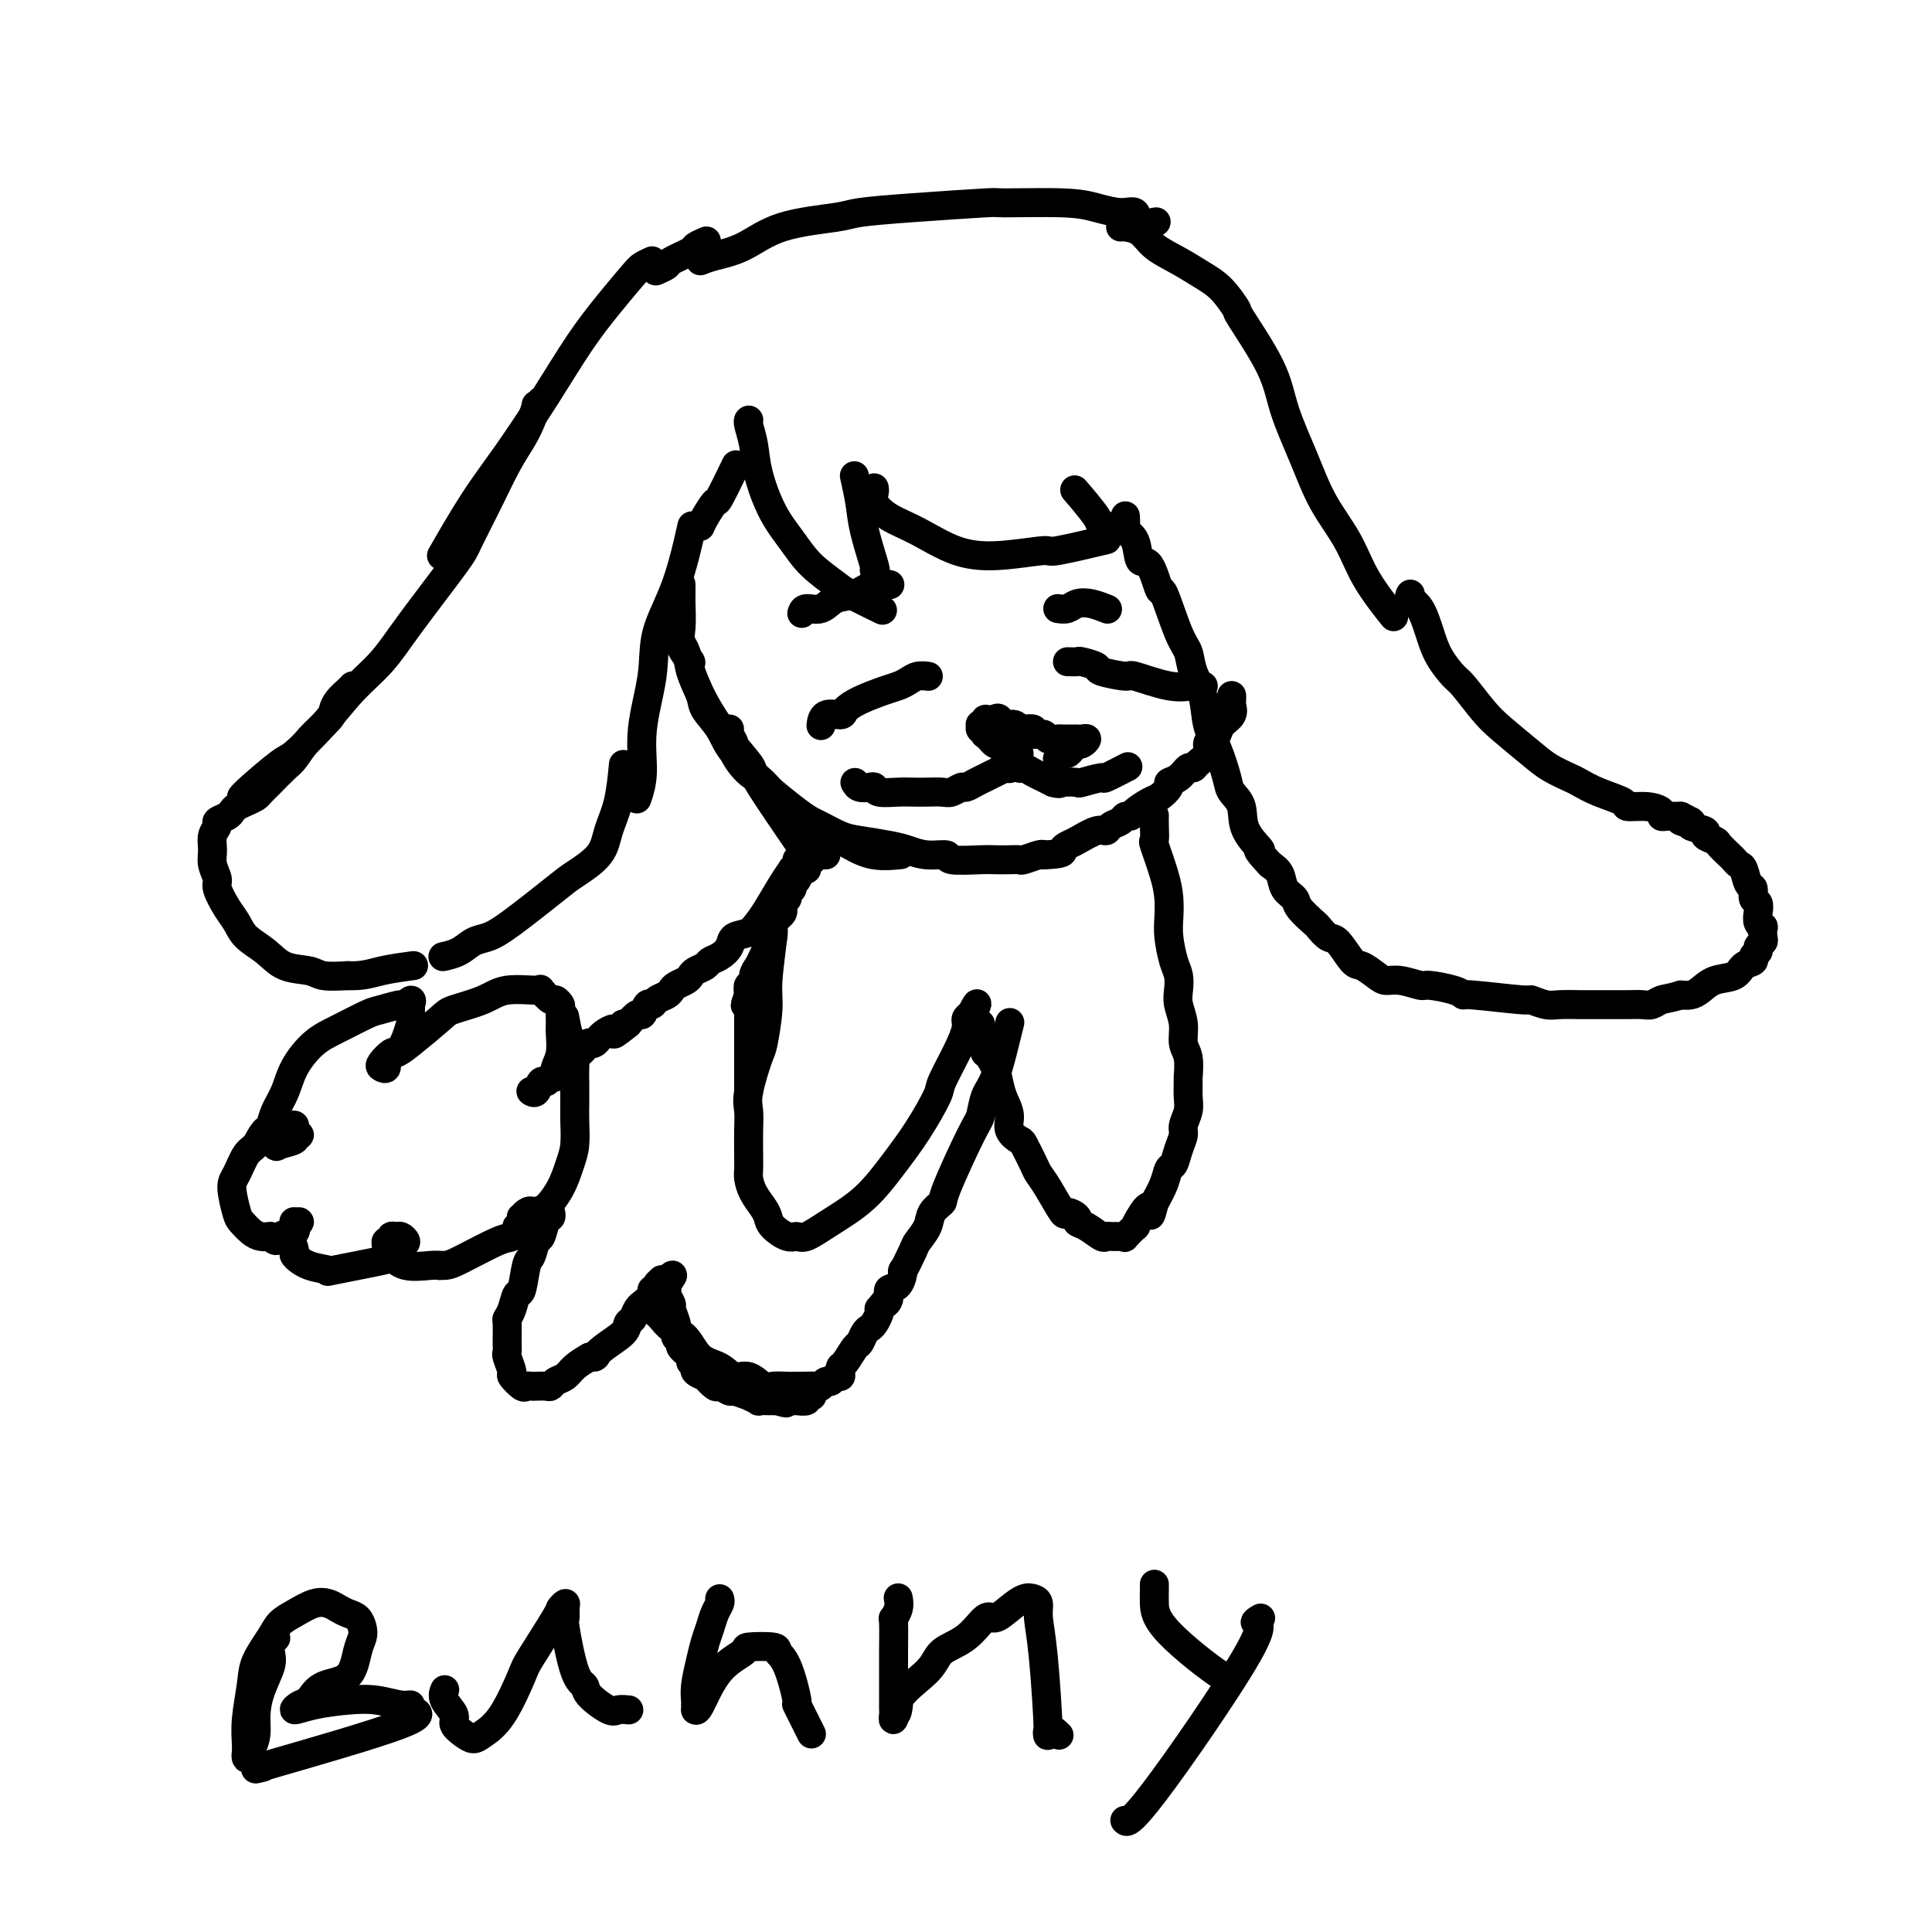 <svg viewBox='0 0 400 400' version='1.1' xmlns='http://www.w3.org/2000/svg' xmlns:xlink='http://www.w3.org/1999/xlink'><g fill='none' stroke='#000000' stroke-width='6' stroke-linecap='round' stroke-linejoin='round'><path d='M155,87c0.027,-0.026 0.054,-0.052 0,0c-0.054,0.052 -0.188,0.183 0,1c0.188,0.817 0.698,2.321 1,4c0.302,1.679 0.396,3.532 1,6c0.604,2.468 1.719,5.552 3,8c1.281,2.448 2.730,4.261 4,6c1.270,1.739 2.362,3.405 4,5c1.638,1.595 3.820,3.118 5,4c1.180,0.882 1.356,1.122 3,2c1.644,0.878 4.755,2.394 6,3c1.245,0.606 0.622,0.303 0,0'/><path d='M181,118c0.204,0.228 0.408,0.456 0,-1c-0.408,-1.456 -1.429,-4.596 -2,-7c-0.571,-2.404 -0.692,-4.070 -1,-6c-0.308,-1.930 -0.802,-4.123 -1,-5c-0.198,-0.877 -0.099,-0.439 0,0'/><path d='M181,101c0.056,0.271 0.112,0.541 0,1c-0.112,0.459 -0.391,1.105 0,2c0.391,0.895 1.451,2.039 3,3c1.549,0.961 3.587,1.738 6,3c2.413,1.262 5.202,3.010 8,4c2.798,0.990 5.606,1.221 9,1c3.394,-0.221 7.374,-0.894 9,-1c1.626,-0.106 0.899,0.356 3,0c2.101,-0.356 7.029,-1.530 9,-2c1.971,-0.470 0.986,-0.235 0,0'/><path d='M230,109c-0.851,0.077 -1.702,0.155 -2,0c-0.298,-0.155 -0.042,-0.542 -1,-2c-0.958,-1.458 -3.131,-3.988 -4,-5c-0.869,-1.012 -0.435,-0.506 0,0'/><path d='M146,50c0.228,-0.098 0.455,-0.195 0,0c-0.455,0.195 -1.593,0.683 -2,1c-0.407,0.317 -0.081,0.463 -1,1c-0.919,0.537 -3.081,1.463 -4,2c-0.919,0.537 -0.593,0.683 -1,1c-0.407,0.317 -1.545,0.805 -2,1c-0.455,0.195 -0.228,0.098 0,0'/><path d='M135,54c-0.733,0.331 -1.466,0.663 -2,1c-0.534,0.337 -0.868,0.681 -2,2c-1.132,1.319 -3.062,3.613 -5,6c-1.938,2.387 -3.883,4.865 -6,8c-2.117,3.135 -4.407,6.926 -7,11c-2.593,4.074 -5.489,8.432 -8,12c-2.511,3.568 -4.638,6.345 -7,10c-2.362,3.655 -4.961,8.187 -6,10c-1.039,1.813 -0.520,0.906 0,0'/><path d='M112,83c-0.442,0.489 -0.883,0.977 -1,1c-0.117,0.023 0.091,-0.420 0,0c-0.091,0.420 -0.480,1.702 -1,3c-0.520,1.298 -1.173,2.612 -2,4c-0.827,1.388 -1.830,2.852 -3,5c-1.170,2.148 -2.506,4.982 -4,8c-1.494,3.018 -3.147,6.219 -4,8c-0.853,1.781 -0.907,2.140 -3,5c-2.093,2.860 -6.224,8.220 -9,12c-2.776,3.780 -4.196,5.979 -6,8c-1.804,2.021 -3.993,3.865 -6,6c-2.007,2.135 -3.834,4.562 -6,7c-2.166,2.438 -4.672,4.888 -6,6c-1.328,1.112 -1.480,0.886 -3,2c-1.520,1.114 -4.409,3.569 -6,5c-1.591,1.431 -1.883,1.837 -2,2c-0.117,0.163 -0.058,0.081 0,0'/><path d='M73,142c-0.226,0.247 -0.451,0.494 -1,1c-0.549,0.506 -1.421,1.270 -2,2c-0.579,0.730 -0.864,1.426 -1,2c-0.136,0.574 -0.123,1.025 -1,2c-0.877,0.975 -2.645,2.475 -4,4c-1.355,1.525 -2.299,3.077 -3,4c-0.701,0.923 -1.160,1.217 -2,2c-0.840,0.783 -2.060,2.055 -3,3c-0.940,0.945 -1.600,1.563 -2,2c-0.400,0.437 -0.540,0.695 -1,1c-0.460,0.305 -1.241,0.659 -2,1c-0.759,0.341 -1.495,0.668 -2,1c-0.505,0.332 -0.780,0.668 -1,1c-0.220,0.332 -0.384,0.658 -1,1c-0.616,0.342 -1.683,0.699 -2,1c-0.317,0.301 0.115,0.546 0,1c-0.115,0.454 -0.779,1.117 -1,2c-0.221,0.883 -0.001,1.987 0,3c0.001,1.013 -0.218,1.937 0,3c0.218,1.063 0.872,2.266 1,3c0.128,0.734 -0.269,1.000 0,2c0.269,1.000 1.203,2.734 2,4c0.797,1.266 1.456,2.065 2,3c0.544,0.935 0.973,2.005 2,3c1.027,0.995 2.654,1.913 4,3c1.346,1.087 2.412,2.343 4,3c1.588,0.657 3.697,0.715 5,1c1.303,0.285 1.801,0.796 3,1c1.199,0.204 3.100,0.102 5,0'/><path d='M72,202c3.238,0.143 4.833,-0.500 7,-1c2.167,-0.500 4.905,-0.857 6,-1c1.095,-0.143 0.548,-0.071 0,0'/><path d='M92,198c-0.267,0.058 -0.534,0.116 0,0c0.534,-0.116 1.869,-0.405 3,-1c1.131,-0.595 2.057,-1.495 3,-2c0.943,-0.505 1.902,-0.616 3,-1c1.098,-0.384 2.335,-1.042 5,-3c2.665,-1.958 6.759,-5.216 9,-7c2.241,-1.784 2.629,-2.094 4,-3c1.371,-0.906 3.727,-2.409 5,-4c1.273,-1.591 1.465,-3.272 2,-5c0.535,-1.728 1.413,-3.504 2,-6c0.587,-2.496 0.882,-5.713 1,-7c0.118,-1.287 0.059,-0.643 0,0'/><path d='M132,165c-0.129,0.367 -0.258,0.734 0,0c0.258,-0.734 0.904,-2.570 1,-5c0.096,-2.430 -0.359,-5.455 0,-9c0.359,-3.545 1.533,-7.610 2,-11c0.467,-3.390 0.228,-6.105 1,-9c0.772,-2.895 2.554,-5.972 4,-10c1.446,-4.028 2.556,-9.008 3,-11c0.444,-1.992 0.222,-0.996 0,0'/><path d='M145,109c0.203,-0.488 0.405,-0.976 1,-2c0.595,-1.024 1.582,-2.584 2,-3c0.418,-0.416 0.266,0.311 1,-1c0.734,-1.311 2.352,-4.660 3,-6c0.648,-1.340 0.324,-0.670 0,0'/><path d='M145,54c0.749,-0.303 1.497,-0.606 3,-1c1.503,-0.394 3.760,-0.879 6,-2c2.240,-1.121 4.462,-2.879 8,-4c3.538,-1.121 8.391,-1.607 11,-2c2.609,-0.393 2.973,-0.695 5,-1c2.027,-0.305 5.717,-0.615 11,-1c5.283,-0.385 12.160,-0.845 15,-1c2.840,-0.155 1.644,-0.005 4,0c2.356,0.005 8.264,-0.135 12,0c3.736,0.135 5.299,0.544 7,1c1.701,0.456 3.539,0.959 5,1c1.461,0.041 2.546,-0.381 3,0c0.454,0.381 0.276,1.564 1,2c0.724,0.436 2.350,0.125 3,0c0.650,-0.125 0.325,-0.062 0,0'/><path d='M232,47c0.142,-0.041 0.285,-0.082 1,0c0.715,0.082 2.004,0.288 3,1c0.996,0.712 1.701,1.929 3,3c1.299,1.071 3.194,1.995 5,3c1.806,1.005 3.524,2.090 5,3c1.476,0.910 2.711,1.646 4,3c1.289,1.354 2.631,3.328 3,4c0.369,0.672 -0.234,0.042 1,2c1.234,1.958 4.304,6.502 6,10c1.696,3.498 2.016,5.948 3,9c0.984,3.052 2.632,6.707 4,10c1.368,3.293 2.455,6.225 4,9c1.545,2.775 3.548,5.393 5,8c1.452,2.607 2.352,5.202 4,8c1.648,2.798 4.042,5.799 5,7c0.958,1.201 0.479,0.600 0,0'/><path d='M292,123c-0.176,0.315 -0.352,0.631 0,1c0.352,0.369 1.233,0.792 2,2c0.767,1.208 1.419,3.201 2,5c0.581,1.799 1.090,3.403 2,5c0.910,1.597 2.221,3.187 3,4c0.779,0.813 1.025,0.851 2,2c0.975,1.149 2.678,3.411 4,5c1.322,1.589 2.264,2.505 4,4c1.736,1.495 4.265,3.569 6,5c1.735,1.431 2.676,2.218 4,3c1.324,0.782 3.031,1.558 4,2c0.969,0.442 1.200,0.548 2,1c0.800,0.452 2.170,1.248 4,2c1.830,0.752 4.122,1.459 5,2c0.878,0.541 0.343,0.915 1,1c0.657,0.085 2.506,-0.121 4,0c1.494,0.121 2.634,0.568 3,1c0.366,0.432 -0.043,0.848 0,1c0.043,0.152 0.536,0.041 1,0c0.464,-0.041 0.897,-0.011 1,0c0.103,0.011 -0.126,0.003 0,0c0.126,-0.003 0.607,-0.001 1,0c0.393,0.001 0.696,0.000 1,0'/><path d='M348,169c4.661,2.250 0.812,1.376 0,1c-0.812,-0.376 1.411,-0.255 2,0c0.589,0.255 -0.457,0.645 0,1c0.457,0.355 2.416,0.676 3,1c0.584,0.324 -0.209,0.650 0,1c0.209,0.350 1.418,0.724 2,1c0.582,0.276 0.537,0.453 1,1c0.463,0.547 1.433,1.464 2,2c0.567,0.536 0.730,0.692 1,1c0.270,0.308 0.646,0.769 1,1c0.354,0.231 0.687,0.232 1,1c0.313,0.768 0.606,2.303 1,3c0.394,0.697 0.889,0.557 1,1c0.111,0.443 -0.163,1.468 0,2c0.163,0.532 0.762,0.572 1,1c0.238,0.428 0.116,1.246 0,2c-0.116,0.754 -0.226,1.445 0,2c0.226,0.555 0.789,0.975 1,1c0.211,0.025 0.072,-0.344 0,0c-0.072,0.344 -0.076,1.402 0,2c0.076,0.598 0.232,0.738 0,1c-0.232,0.262 -0.853,0.646 -1,1c-0.147,0.354 0.181,0.676 0,1c-0.181,0.324 -0.870,0.649 -1,1c-0.130,0.351 0.299,0.728 0,1c-0.299,0.272 -1.326,0.441 -2,1c-0.674,0.559 -0.996,1.509 -2,2c-1.004,0.491 -2.692,0.523 -4,1c-1.308,0.477 -2.237,1.398 -3,2c-0.763,0.602 -1.361,0.886 -2,1c-0.639,0.114 -1.320,0.057 -2,0'/><path d='M348,206c-2.509,0.785 -3.283,0.746 -4,1c-0.717,0.254 -1.378,0.800 -2,1c-0.622,0.200 -1.205,0.054 -2,0c-0.795,-0.054 -1.803,-0.014 -3,0c-1.197,0.014 -2.582,0.004 -3,0c-0.418,-0.004 0.132,0.000 -1,0c-1.132,-0.000 -3.947,-0.004 -5,0c-1.053,0.004 -0.343,0.016 -1,0c-0.657,-0.016 -2.681,-0.061 -4,0c-1.319,0.061 -1.932,0.227 -3,0c-1.068,-0.227 -2.590,-0.848 -3,-1c-0.410,-0.152 0.293,0.166 -2,0c-2.293,-0.166 -7.582,-0.814 -10,-1c-2.418,-0.186 -1.967,0.090 -2,0c-0.033,-0.090 -0.551,-0.545 -2,-1c-1.449,-0.455 -3.829,-0.908 -5,-1c-1.171,-0.092 -1.133,0.178 -2,0c-0.867,-0.178 -2.640,-0.804 -4,-1c-1.360,-0.196 -2.308,0.038 -3,0c-0.692,-0.038 -1.130,-0.348 -2,-1c-0.870,-0.652 -2.174,-1.646 -3,-2c-0.826,-0.354 -1.175,-0.068 -2,-1c-0.825,-0.932 -2.127,-3.083 -3,-4c-0.873,-0.917 -1.318,-0.602 -2,-1c-0.682,-0.398 -1.601,-1.509 -2,-2c-0.399,-0.491 -0.277,-0.362 -1,-1c-0.723,-0.638 -2.290,-2.044 -3,-3c-0.710,-0.956 -0.561,-1.462 -1,-2c-0.439,-0.538 -1.464,-1.106 -2,-2c-0.536,-0.894 -0.582,-2.112 -1,-3c-0.418,-0.888 -1.209,-1.444 -2,-2'/><path d='M263,179c-3.992,-4.220 -1.972,-2.769 -2,-3c-0.028,-0.231 -2.104,-2.144 -3,-4c-0.896,-1.856 -0.611,-3.656 -1,-5c-0.389,-1.344 -1.451,-2.231 -2,-3c-0.549,-0.769 -0.585,-1.419 -1,-3c-0.415,-1.581 -1.210,-4.093 -2,-6c-0.790,-1.907 -1.575,-3.208 -2,-5c-0.425,-1.792 -0.489,-4.076 -1,-6c-0.511,-1.924 -1.470,-3.487 -2,-5c-0.530,-1.513 -0.631,-2.974 -1,-4c-0.369,-1.026 -1.006,-1.616 -2,-4c-0.994,-2.384 -2.345,-6.561 -3,-8c-0.655,-1.439 -0.614,-0.140 -1,-1c-0.386,-0.860 -1.200,-3.878 -2,-5c-0.800,-1.122 -1.588,-0.346 -2,-1c-0.412,-0.654 -0.450,-2.736 -1,-4c-0.550,-1.264 -1.611,-1.710 -2,-2c-0.389,-0.290 -0.105,-0.424 0,-1c0.105,-0.576 0.030,-1.593 0,-2c-0.030,-0.407 -0.015,-0.203 0,0'/><path d='M141,121c-0.001,0.336 -0.003,0.673 0,1c0.003,0.327 0.009,0.645 0,1c-0.009,0.355 -0.034,0.746 0,2c0.034,1.254 0.126,3.370 0,5c-0.126,1.630 -0.470,2.774 0,4c0.470,1.226 1.754,2.535 2,3c0.246,0.465 -0.547,0.086 0,2c0.547,1.914 2.433,6.119 5,10c2.567,3.881 5.816,7.436 7,9c1.184,1.564 0.303,1.137 2,4c1.697,2.863 5.970,9.015 8,12c2.030,2.985 1.816,2.804 2,3c0.184,0.196 0.767,0.770 1,1c0.233,0.230 0.117,0.115 0,0'/><path d='M151,151c0.035,-0.061 0.071,-0.122 0,0c-0.071,0.122 -0.248,0.426 0,1c0.248,0.574 0.919,1.417 1,2c0.081,0.583 -0.430,0.905 0,2c0.430,1.095 1.799,2.964 3,4c1.201,1.036 2.232,1.241 3,2c0.768,0.759 1.272,2.072 2,3c0.728,0.928 1.681,1.469 2,2c0.319,0.531 0.005,1.050 1,2c0.995,0.950 3.301,2.332 5,3c1.699,0.668 2.792,0.624 4,1c1.208,0.376 2.530,1.173 4,2c1.470,0.827 3.088,1.684 5,2c1.912,0.316 4.118,0.090 5,0c0.882,-0.090 0.441,-0.045 0,0'/><path d='M140,128c-0.015,-0.079 -0.030,-0.158 0,0c0.030,0.158 0.106,0.553 0,1c-0.106,0.447 -0.395,0.947 0,2c0.395,1.053 1.475,2.658 2,4c0.525,1.342 0.496,2.422 1,4c0.504,1.578 1.540,3.656 2,5c0.460,1.344 0.343,1.954 1,3c0.657,1.046 2.087,2.528 3,4c0.913,1.472 1.309,2.934 3,5c1.691,2.066 4.678,4.738 6,6c1.322,1.262 0.980,1.116 2,2c1.020,0.884 3.404,2.800 5,4c1.596,1.200 2.405,1.684 3,2c0.595,0.316 0.977,0.466 2,1c1.023,0.534 2.688,1.454 4,2c1.312,0.546 2.272,0.720 4,1c1.728,0.280 4.223,0.667 6,1c1.777,0.333 2.836,0.611 4,1c1.164,0.389 2.432,0.889 4,1c1.568,0.111 3.435,-0.166 4,0c0.565,0.166 -0.171,0.776 1,1c1.171,0.224 4.248,0.061 6,0c1.752,-0.061 2.179,-0.020 3,0c0.821,0.020 2.038,0.019 3,0c0.962,-0.019 1.670,-0.057 2,0c0.330,0.057 0.281,0.208 1,0c0.719,-0.208 2.205,-0.774 3,-1c0.795,-0.226 0.897,-0.113 1,0'/><path d='M216,177c4.575,-0.173 4.014,-0.606 4,-1c-0.014,-0.394 0.520,-0.750 1,-1c0.480,-0.250 0.906,-0.395 2,-1c1.094,-0.605 2.856,-1.668 4,-2c1.144,-0.332 1.669,0.069 2,0c0.331,-0.069 0.468,-0.609 1,-1c0.532,-0.391 1.459,-0.634 2,-1c0.541,-0.366 0.697,-0.857 1,-1c0.303,-0.143 0.755,0.060 1,0c0.245,-0.060 0.285,-0.384 1,-1c0.715,-0.616 2.106,-1.526 3,-2c0.894,-0.474 1.290,-0.513 2,-1c0.710,-0.487 1.735,-1.422 2,-2c0.265,-0.578 -0.228,-0.798 0,-1c0.228,-0.202 1.179,-0.386 2,-1c0.821,-0.614 1.511,-1.660 2,-2c0.489,-0.340 0.775,0.025 1,0c0.225,-0.025 0.389,-0.440 1,-1c0.611,-0.560 1.668,-1.266 2,-2c0.332,-0.734 -0.061,-1.495 0,-2c0.061,-0.505 0.577,-0.755 1,-1c0.423,-0.245 0.754,-0.485 1,-1c0.246,-0.515 0.406,-1.305 1,-2c0.594,-0.695 1.623,-1.297 2,-2c0.377,-0.703 0.101,-1.508 0,-2c-0.101,-0.492 -0.027,-0.671 0,-1c0.027,-0.329 0.008,-0.808 0,-1c-0.008,-0.192 -0.004,-0.096 0,0'/><path d='M192,140c0.178,0.023 0.356,0.047 0,0c-0.356,-0.047 -1.246,-0.164 -2,0c-0.754,0.164 -1.372,0.611 -2,1c-0.628,0.389 -1.265,0.721 -2,1c-0.735,0.279 -1.566,0.503 -3,1c-1.434,0.497 -3.470,1.265 -5,2c-1.530,0.735 -2.554,1.437 -3,2c-0.446,0.563 -0.316,0.986 -1,1c-0.684,0.014 -2.184,-0.381 -3,0c-0.816,0.381 -0.947,1.537 -1,2c-0.053,0.463 -0.026,0.231 0,0'/><path d='M221,137c0.826,0.025 1.651,0.049 2,0c0.349,-0.049 0.221,-0.173 1,0c0.779,0.173 2.465,0.642 3,1c0.535,0.358 -0.082,0.604 1,1c1.082,0.396 3.863,0.943 5,1c1.137,0.057 0.631,-0.377 2,0c1.369,0.377 4.614,1.565 7,2c2.386,0.435 3.911,0.117 5,0c1.089,-0.117 1.740,-0.033 2,0c0.260,0.033 0.130,0.017 0,0'/><path d='M177,162c0.226,0.415 0.451,0.829 1,1c0.549,0.171 1.420,0.098 2,0c0.580,-0.098 0.868,-0.222 1,0c0.132,0.222 0.108,0.791 1,1c0.892,0.209 2.700,0.057 4,0c1.300,-0.057 2.093,-0.019 3,0c0.907,0.019 1.930,0.020 3,0c1.070,-0.020 2.188,-0.061 3,0c0.812,0.061 1.320,0.224 2,0c0.680,-0.224 1.533,-0.833 2,-1c0.467,-0.167 0.550,0.109 1,0c0.450,-0.109 1.268,-0.604 2,-1c0.732,-0.396 1.377,-0.695 2,-1c0.623,-0.305 1.224,-0.616 2,-1c0.776,-0.384 1.728,-0.840 2,-1c0.272,-0.160 -0.134,-0.025 0,0c0.134,0.025 0.809,-0.061 1,0c0.191,0.061 -0.100,0.268 0,0c0.100,-0.268 0.593,-1.011 1,-1c0.407,0.011 0.728,0.776 1,1c0.272,0.224 0.496,-0.095 1,0c0.504,0.095 1.290,0.602 2,1c0.710,0.398 1.346,0.685 2,1c0.654,0.315 1.327,0.657 2,1'/><path d='M218,162c1.662,0.469 1.317,0.142 2,0c0.683,-0.142 2.394,-0.098 3,0c0.606,0.098 0.107,0.250 1,0c0.893,-0.250 3.177,-0.902 4,-1c0.823,-0.098 0.183,0.358 1,0c0.817,-0.358 3.091,-1.531 4,-2c0.909,-0.469 0.455,-0.235 0,0'/><path d='M211,156c-0.301,-0.004 -0.602,-0.009 -1,0c-0.398,0.009 -0.894,0.030 -1,0c-0.106,-0.030 0.179,-0.113 0,0c-0.179,0.113 -0.821,0.420 -1,0c-0.179,-0.420 0.106,-1.567 0,-2c-0.106,-0.433 -0.603,-0.154 -1,0c-0.397,0.154 -0.694,0.181 -1,0c-0.306,-0.181 -0.622,-0.569 -1,-1c-0.378,-0.431 -0.819,-0.904 -1,-1c-0.181,-0.096 -0.102,0.186 0,0c0.102,-0.186 0.228,-0.838 0,-1c-0.228,-0.162 -0.808,0.167 -1,0c-0.192,-0.167 0.004,-0.829 0,-1c-0.004,-0.171 -0.208,0.150 0,0c0.208,-0.150 0.829,-0.772 1,-1c0.171,-0.228 -0.108,-0.061 0,0c0.108,0.061 0.602,0.018 1,0c0.398,-0.018 0.699,-0.009 1,0'/><path d='M206,149c0.504,-0.529 0.764,-0.352 1,0c0.236,0.352 0.450,0.878 1,1c0.550,0.122 1.438,-0.159 2,0c0.562,0.159 0.799,0.760 1,1c0.201,0.240 0.367,0.121 1,0c0.633,-0.121 1.732,-0.243 2,0c0.268,0.243 -0.294,0.850 0,1c0.294,0.150 1.444,-0.156 2,0c0.556,0.156 0.517,0.774 1,1c0.483,0.226 1.488,0.061 2,0c0.512,-0.061 0.532,-0.016 1,0c0.468,0.016 1.384,0.003 2,0c0.616,-0.003 0.933,0.003 1,0c0.067,-0.003 -0.116,-0.015 0,0c0.116,0.015 0.529,0.056 1,0c0.471,-0.056 0.999,-0.208 1,0c0.001,0.208 -0.525,0.778 -1,1c-0.475,0.222 -0.901,0.097 -1,0c-0.099,-0.097 0.127,-0.166 0,0c-0.127,0.166 -0.608,0.566 -1,1c-0.392,0.434 -0.693,0.901 -1,1c-0.307,0.099 -0.618,-0.169 -1,0c-0.382,0.169 -0.834,0.776 -1,1c-0.166,0.224 -0.048,0.064 0,0c0.048,-0.064 0.024,-0.032 0,0'/><path d='M166,127c0.148,-0.480 0.297,-0.959 1,-1c0.703,-0.041 1.961,0.357 3,0c1.039,-0.357 1.858,-1.469 3,-2c1.142,-0.531 2.605,-0.483 4,-1c1.395,-0.517 2.722,-1.601 4,-2c1.278,-0.399 2.508,-0.114 3,0c0.492,0.114 0.246,0.057 0,0'/><path d='M219,126c0.686,0.105 1.372,0.211 2,0c0.628,-0.211 1.199,-0.737 2,-1c0.801,-0.263 1.831,-0.263 3,0c1.169,0.263 2.477,0.789 3,1c0.523,0.211 0.262,0.105 0,0'/><path d='M165,178c0.124,0.294 0.248,0.588 0,1c-0.248,0.412 -0.869,0.941 -1,1c-0.131,0.059 0.227,-0.352 0,0c-0.227,0.352 -1.040,1.465 -2,3c-0.960,1.535 -2.066,3.490 -3,5c-0.934,1.510 -1.695,2.574 -2,3c-0.305,0.426 -0.152,0.213 0,0'/><path d='M171,177c-0.447,-0.007 -0.894,-0.013 -1,0c-0.106,0.013 0.130,0.046 0,0c-0.130,-0.046 -0.626,-0.172 -1,0c-0.374,0.172 -0.626,0.642 -1,1c-0.374,0.358 -0.871,0.604 -1,1c-0.129,0.396 0.110,0.943 0,1c-0.110,0.057 -0.569,-0.374 -1,0c-0.431,0.374 -0.832,1.553 -1,2c-0.168,0.447 -0.102,0.161 0,0c0.102,-0.161 0.238,-0.198 0,0c-0.238,0.198 -0.852,0.630 -1,1c-0.148,0.370 0.170,0.676 0,1c-0.170,0.324 -0.830,0.664 -1,1c-0.170,0.336 0.148,0.667 0,1c-0.148,0.333 -0.761,0.668 -1,1c-0.239,0.332 -0.102,0.663 0,1c0.102,0.337 0.171,0.681 0,1c-0.171,0.319 -0.581,0.613 -1,1c-0.419,0.387 -0.847,0.866 -1,1c-0.153,0.134 -0.030,-0.077 0,0c0.030,0.077 -0.033,0.444 0,1c0.033,0.556 0.163,1.303 0,2c-0.163,0.697 -0.617,1.343 -1,2c-0.383,0.657 -0.695,1.323 -1,2c-0.305,0.677 -0.604,1.364 -1,2c-0.396,0.636 -0.890,1.222 -1,2c-0.110,0.778 0.163,1.748 0,2c-0.163,0.252 -0.761,-0.214 -1,0c-0.239,0.214 -0.120,1.107 0,2'/><path d='M155,206c-1.392,3.737 -0.373,1.578 0,1c0.373,-0.578 0.100,0.423 0,1c-0.100,0.577 -0.027,0.728 0,1c0.027,0.272 0.007,0.665 0,1c-0.007,0.335 -0.002,0.611 0,1c0.002,0.389 0.001,0.892 0,1c-0.001,0.108 -0.000,-0.178 0,0c0.000,0.178 0.000,0.821 0,1c-0.000,0.179 -0.000,-0.107 0,0c0.000,0.107 0.000,0.606 0,1c-0.000,0.394 -0.000,0.683 0,1c0.000,0.317 0.000,0.662 0,1c-0.000,0.338 -0.000,0.669 0,1c0.000,0.331 0.000,0.662 0,1c-0.000,0.338 -0.000,0.682 0,1c0.000,0.318 0.000,0.610 0,1c-0.000,0.390 -0.000,0.879 0,1c0.000,0.121 0.000,-0.126 0,0c-0.000,0.126 -0.000,0.625 0,1c0.000,0.375 0.000,0.627 0,1c-0.000,0.373 -0.000,0.867 0,1c0.000,0.133 0.000,-0.094 0,0c-0.000,0.094 -0.000,0.510 0,1c0.000,0.490 0.000,1.055 0,1c0.000,-0.055 -0.000,-0.730 0,-1c0.000,-0.270 0.000,-0.135 0,0'/><path d='M161,189c-0.425,0.341 -0.850,0.681 -1,1c-0.150,0.319 -0.025,0.616 0,1c0.025,0.384 -0.049,0.856 0,1c0.049,0.144 0.222,-0.041 0,2c-0.222,2.041 -0.837,6.307 -1,9c-0.163,2.693 0.128,3.812 0,6c-0.128,2.188 -0.675,5.444 -1,7c-0.325,1.556 -0.427,1.410 -1,3c-0.573,1.590 -1.618,4.916 -2,7c-0.382,2.084 -0.103,2.928 0,4c0.103,1.072 0.030,2.373 0,4c-0.030,1.627 -0.015,3.580 0,5c0.015,1.420 0.032,2.306 0,3c-0.032,0.694 -0.112,1.197 0,2c0.112,0.803 0.418,1.908 1,3c0.582,1.092 1.441,2.173 2,3c0.559,0.827 0.819,1.401 1,2c0.181,0.599 0.282,1.225 1,2c0.718,0.775 2.052,1.701 3,2c0.948,0.299 1.509,-0.028 2,0c0.491,0.028 0.913,0.412 2,0c1.087,-0.412 2.838,-1.620 5,-3c2.162,-1.380 4.734,-2.933 7,-5c2.266,-2.067 4.224,-4.649 6,-7c1.776,-2.351 3.370,-4.472 5,-7c1.630,-2.528 3.298,-5.465 4,-7c0.702,-1.535 0.440,-1.668 1,-3c0.560,-1.332 1.944,-3.862 3,-6c1.056,-2.138 1.784,-3.883 2,-5c0.216,-1.117 -0.081,-1.605 0,-2c0.081,-0.395 0.541,-0.698 1,-1'/><path d='M201,210c2.475,-4.634 0.663,-0.721 0,1c-0.663,1.721 -0.178,1.248 0,1c0.178,-0.248 0.048,-0.273 0,0c-0.048,0.273 -0.013,0.844 0,1c0.013,0.156 0.003,-0.102 0,0c-0.003,0.102 -0.001,0.566 0,1c0.001,0.434 0.000,0.838 0,1c-0.000,0.162 -0.000,0.081 0,0'/><path d='M239,169c0.004,-0.133 0.008,-0.266 0,0c-0.008,0.266 -0.026,0.931 0,2c0.026,1.069 0.098,2.544 0,3c-0.098,0.456 -0.367,-0.105 0,1c0.367,1.105 1.369,3.878 2,6c0.631,2.122 0.891,3.593 1,5c0.109,1.407 0.068,2.750 0,4c-0.068,1.250 -0.163,2.406 0,4c0.163,1.594 0.584,3.626 1,5c0.416,1.374 0.829,2.090 1,3c0.171,0.910 0.102,2.013 0,3c-0.102,0.987 -0.238,1.859 0,3c0.238,1.141 0.848,2.552 1,4c0.152,1.448 -0.156,2.933 0,4c0.156,1.067 0.775,1.716 1,3c0.225,1.284 0.056,3.201 0,4c-0.056,0.799 -0.000,0.478 0,1c0.000,0.522 -0.055,1.885 0,3c0.055,1.115 0.222,1.980 0,3c-0.222,1.020 -0.833,2.194 -1,3c-0.167,0.806 0.111,1.243 0,2c-0.111,0.757 -0.610,1.833 -1,3c-0.390,1.167 -0.672,2.426 -1,3c-0.328,0.574 -0.704,0.462 -1,1c-0.296,0.538 -0.513,1.725 -1,3c-0.487,1.275 -1.243,2.637 -2,4'/><path d='M239,249c-1.207,4.781 -0.723,1.733 -1,1c-0.277,-0.733 -1.313,0.847 -2,2c-0.687,1.153 -1.024,1.878 -1,2c0.024,0.122 0.409,-0.360 0,0c-0.409,0.360 -1.611,1.560 -2,2c-0.389,0.440 0.037,0.118 0,0c-0.037,-0.118 -0.535,-0.032 -1,0c-0.465,0.032 -0.896,0.010 -1,0c-0.104,-0.010 0.121,-0.009 0,0c-0.121,0.009 -0.587,0.028 -1,0c-0.413,-0.028 -0.774,-0.101 -1,0c-0.226,0.101 -0.316,0.376 -1,0c-0.684,-0.376 -1.960,-1.403 -3,-2c-1.040,-0.597 -1.843,-0.765 -2,-1c-0.157,-0.235 0.333,-0.539 0,-1c-0.333,-0.461 -1.489,-1.080 -2,-1c-0.511,0.080 -0.379,0.858 -1,0c-0.621,-0.858 -1.996,-3.353 -3,-5c-1.004,-1.647 -1.636,-2.447 -2,-3c-0.364,-0.553 -0.461,-0.861 -1,-2c-0.539,-1.139 -1.520,-3.109 -2,-4c-0.480,-0.891 -0.457,-0.702 -1,-1c-0.543,-0.298 -1.651,-1.084 -2,-2c-0.349,-0.916 0.060,-1.961 0,-3c-0.060,-1.039 -0.590,-2.072 -1,-3c-0.410,-0.928 -0.701,-1.751 -1,-3c-0.299,-1.249 -0.606,-2.922 -1,-4c-0.394,-1.078 -0.875,-1.559 -1,-2c-0.125,-0.441 0.107,-0.840 0,-1c-0.107,-0.160 -0.554,-0.080 -1,0'/><path d='M204,218c-2.702,-5.679 -1.456,-3.378 -1,-3c0.456,0.378 0.123,-1.167 0,-2c-0.123,-0.833 -0.035,-0.952 0,-1c0.035,-0.048 0.018,-0.024 0,0'/><path d='M163,184c0.057,0.327 0.114,0.654 0,1c-0.114,0.346 -0.399,0.713 -1,1c-0.601,0.287 -1.517,0.496 -2,1c-0.483,0.504 -0.534,1.304 -1,2c-0.466,0.696 -1.346,1.290 -2,2c-0.654,0.710 -1.082,1.538 -2,2c-0.918,0.462 -2.325,0.557 -3,1c-0.675,0.443 -0.618,1.232 -1,2c-0.382,0.768 -1.202,1.515 -2,2c-0.798,0.485 -1.575,0.707 -2,1c-0.425,0.293 -0.499,0.656 -1,1c-0.501,0.344 -1.430,0.670 -2,1c-0.570,0.330 -0.782,0.666 -1,1c-0.218,0.334 -0.443,0.666 -1,1c-0.557,0.334 -1.444,0.668 -2,1c-0.556,0.332 -0.779,0.661 -1,1c-0.221,0.339 -0.441,0.687 -1,1c-0.559,0.313 -1.459,0.590 -2,1c-0.541,0.410 -0.725,0.952 -1,1c-0.275,0.048 -0.641,-0.400 -1,0c-0.359,0.400 -0.712,1.646 -1,2c-0.288,0.354 -0.511,-0.185 -1,0c-0.489,0.185 -1.245,1.092 -2,2'/><path d='M130,212c-5.280,4.268 -1.979,0.937 -1,0c0.979,-0.937 -0.364,0.518 -1,1c-0.636,0.482 -0.565,-0.011 -1,0c-0.435,0.011 -1.374,0.525 -2,1c-0.626,0.475 -0.937,0.911 -1,1c-0.063,0.089 0.123,-0.169 0,0c-0.123,0.169 -0.556,0.765 -1,1c-0.444,0.235 -0.900,0.108 -1,0c-0.100,-0.108 0.155,-0.196 0,0c-0.155,0.196 -0.719,0.678 -1,1c-0.281,0.322 -0.278,0.485 -1,1c-0.722,0.515 -2.168,1.382 -3,2c-0.832,0.618 -1.049,0.987 -1,1c0.049,0.013 0.364,-0.329 0,0c-0.364,0.329 -1.408,1.328 -2,2c-0.592,0.672 -0.733,1.017 -1,1c-0.267,-0.017 -0.660,-0.397 -1,0c-0.340,0.397 -0.627,1.570 -1,2c-0.373,0.430 -0.831,0.116 -1,0c-0.169,-0.116 -0.048,-0.033 0,0c0.048,0.033 0.024,0.017 0,0'/><path d='M115,223c-0.113,-0.617 -0.227,-1.234 0,-2c0.227,-0.766 0.794,-1.682 1,-3c0.206,-1.318 0.052,-3.037 0,-4c-0.052,-0.963 -0.001,-1.170 0,-2c0.001,-0.830 -0.046,-2.283 0,-3c0.046,-0.717 0.185,-0.700 0,-1c-0.185,-0.300 -0.696,-0.919 -1,-1c-0.304,-0.081 -0.403,0.376 -1,0c-0.597,-0.376 -1.694,-1.586 -2,-2c-0.306,-0.414 0.179,-0.031 -1,0c-1.179,0.031 -4.020,-0.290 -6,0c-1.980,0.290 -3.098,1.192 -5,2c-1.902,0.808 -4.588,1.521 -6,2c-1.412,0.479 -1.548,0.723 -3,2c-1.452,1.277 -4.218,3.585 -6,5c-1.782,1.415 -2.578,1.936 -3,2c-0.422,0.064 -0.468,-0.330 -1,0c-0.532,0.330 -1.548,1.383 -2,2c-0.452,0.617 -0.339,0.798 0,1c0.339,0.202 0.904,0.424 1,0c0.096,-0.424 -0.275,-1.494 0,-2c0.275,-0.506 1.198,-0.448 2,-1c0.802,-0.552 1.483,-1.715 2,-3c0.517,-1.285 0.870,-2.692 1,-3c0.130,-0.308 0.037,0.483 0,0c-0.037,-0.483 -0.019,-2.242 0,-4'/><path d='M85,208c0.705,-1.842 -0.534,-0.446 -1,0c-0.466,0.446 -0.161,-0.059 -1,0c-0.839,0.059 -2.823,0.682 -4,1c-1.177,0.318 -1.547,0.332 -3,1c-1.453,0.668 -3.990,1.991 -6,3c-2.010,1.009 -3.495,1.703 -5,3c-1.505,1.297 -3.031,3.196 -4,5c-0.969,1.804 -1.380,3.514 -2,5c-0.620,1.486 -1.447,2.749 -2,4c-0.553,1.251 -0.830,2.490 -1,3c-0.170,0.510 -0.233,0.290 0,1c0.233,0.710 0.761,2.349 1,3c0.239,0.651 0.190,0.315 1,0c0.810,-0.315 2.481,-0.610 3,-1c0.519,-0.390 -0.112,-0.875 0,-1c0.112,-0.125 0.967,0.110 1,0c0.033,-0.110 -0.757,-0.564 -1,-1c-0.243,-0.436 0.062,-0.853 0,-1c-0.062,-0.147 -0.492,-0.025 -1,0c-0.508,0.025 -1.095,-0.047 -2,0c-0.905,0.047 -2.128,0.212 -3,1c-0.872,0.788 -1.393,2.200 -2,3c-0.607,0.800 -1.299,0.987 -2,2c-0.701,1.013 -1.411,2.852 -2,4c-0.589,1.148 -1.056,1.604 -1,3c0.056,1.396 0.634,3.733 1,5c0.366,1.267 0.521,1.463 1,2c0.479,0.537 1.283,1.414 2,2c0.717,0.586 1.348,0.882 2,1c0.652,0.118 1.326,0.059 2,0'/><path d='M56,256c1.503,1.596 1.261,0.586 2,0c0.739,-0.586 2.461,-0.746 3,-1c0.539,-0.254 -0.103,-0.601 0,-1c0.103,-0.399 0.952,-0.851 1,-1c0.048,-0.149 -0.705,0.003 -1,0c-0.295,-0.003 -0.133,-0.161 0,0c0.133,0.161 0.236,0.642 0,1c-0.236,0.358 -0.811,0.591 -1,1c-0.189,0.409 0.009,0.992 0,1c-0.009,0.008 -0.224,-0.559 0,0c0.224,0.559 0.888,2.243 1,3c0.112,0.757 -0.326,0.588 0,1c0.326,0.412 1.416,1.405 3,2c1.584,0.595 3.660,0.794 4,1c0.340,0.206 -1.057,0.420 1,0c2.057,-0.420 7.567,-1.475 10,-2c2.433,-0.525 1.788,-0.518 2,-1c0.212,-0.482 1.282,-1.451 2,-2c0.718,-0.549 1.083,-0.679 1,-1c-0.083,-0.321 -0.615,-0.833 -1,-1c-0.385,-0.167 -0.625,0.011 -1,0c-0.375,-0.011 -0.886,-0.210 -1,0c-0.114,0.210 0.167,0.828 0,1c-0.167,0.172 -0.784,-0.104 -1,0c-0.216,0.104 -0.030,0.588 0,1c0.030,0.412 -0.094,0.751 0,1c0.094,0.249 0.407,0.407 1,1c0.593,0.593 1.467,1.621 3,2c1.533,0.379 3.724,0.108 5,0c1.276,-0.108 1.638,-0.054 2,0'/><path d='M91,262c1.544,0.008 1.905,0.029 4,-1c2.095,-1.029 5.925,-3.106 8,-4c2.075,-0.894 2.396,-0.605 3,-1c0.604,-0.395 1.493,-1.475 2,-2c0.507,-0.525 0.633,-0.495 1,-1c0.367,-0.505 0.975,-1.544 1,-2c0.025,-0.456 -0.534,-0.328 -1,0c-0.466,0.328 -0.838,0.858 -1,1c-0.162,0.142 -0.113,-0.103 0,0c0.113,0.103 0.289,0.552 0,1c-0.289,0.448 -1.043,0.893 -1,1c0.043,0.107 0.883,-0.126 1,0c0.117,0.126 -0.488,0.610 0,0c0.488,-0.610 2.068,-2.314 3,-3c0.932,-0.686 1.216,-0.354 2,-1c0.784,-0.646 2.066,-2.270 3,-4c0.934,-1.730 1.518,-3.565 2,-5c0.482,-1.435 0.861,-2.471 1,-4c0.139,-1.529 0.037,-3.551 0,-5c-0.037,-1.449 -0.009,-2.327 0,-3c0.009,-0.673 -0.000,-1.143 0,-2c0.000,-0.857 0.010,-2.101 0,-3c-0.010,-0.899 -0.041,-1.454 0,-3c0.041,-1.546 0.155,-4.085 0,-5c-0.155,-0.915 -0.580,-0.208 -1,-1c-0.420,-0.792 -0.834,-3.083 -1,-4c-0.166,-0.917 -0.083,-0.458 0,0'/><path d='M114,251c0.089,0.398 0.179,0.797 0,1c-0.179,0.203 -0.625,0.211 -1,1c-0.375,0.789 -0.678,2.359 -1,3c-0.322,0.641 -0.664,0.351 -1,1c-0.336,0.649 -0.667,2.236 -1,3c-0.333,0.764 -0.667,0.706 -1,2c-0.333,1.294 -0.663,3.941 -1,5c-0.337,1.059 -0.679,0.532 -1,1c-0.321,0.468 -0.622,1.933 -1,3c-0.378,1.067 -0.835,1.737 -1,2c-0.165,0.263 -0.040,0.120 0,1c0.040,0.880 -0.005,2.784 0,4c0.005,1.216 0.061,1.745 0,2c-0.061,0.255 -0.238,0.236 0,1c0.238,0.764 0.890,2.310 1,3c0.110,0.690 -0.322,0.525 0,1c0.322,0.475 1.399,1.591 2,2c0.601,0.409 0.724,0.110 1,0c0.276,-0.110 0.703,-0.033 1,0c0.297,0.033 0.464,0.021 1,0c0.536,-0.021 1.441,-0.050 2,0c0.559,0.050 0.771,0.179 1,0c0.229,-0.179 0.474,-0.667 1,-1c0.526,-0.333 1.334,-0.513 2,-1c0.666,-0.487 1.190,-1.282 2,-2c0.810,-0.718 1.905,-1.359 3,-2'/><path d='M122,281c2.333,-0.848 1.164,0.034 1,0c-0.164,-0.034 0.677,-0.982 2,-2c1.323,-1.018 3.129,-2.105 4,-3c0.871,-0.895 0.806,-1.597 1,-2c0.194,-0.403 0.648,-0.507 1,-1c0.352,-0.493 0.601,-1.376 1,-2c0.399,-0.624 0.948,-0.990 1,-1c0.052,-0.010 -0.394,0.334 0,0c0.394,-0.334 1.626,-1.347 2,-2c0.374,-0.653 -0.111,-0.945 0,-1c0.111,-0.055 0.818,0.129 1,0c0.182,-0.129 -0.161,-0.570 0,-1c0.161,-0.430 0.827,-0.847 1,-1c0.173,-0.153 -0.146,-0.041 0,0c0.146,0.041 0.756,0.012 1,0c0.244,-0.012 0.122,-0.006 0,0'/><path d='M138,265c2.476,-2.312 0.668,-0.090 0,1c-0.668,1.090 -0.194,1.050 0,1c0.194,-0.050 0.108,-0.109 0,0c-0.108,0.109 -0.239,0.386 0,1c0.239,0.614 0.847,1.565 1,2c0.153,0.435 -0.151,0.354 0,1c0.151,0.646 0.756,2.017 1,3c0.244,0.983 0.126,1.577 0,2c-0.126,0.423 -0.259,0.677 0,1c0.259,0.323 0.911,0.717 1,1c0.089,0.283 -0.385,0.457 0,1c0.385,0.543 1.628,1.456 2,2c0.372,0.544 -0.126,0.718 0,1c0.126,0.282 0.878,0.672 1,1c0.122,0.328 -0.386,0.595 0,1c0.386,0.405 1.666,0.950 2,1c0.334,0.050 -0.278,-0.394 0,0c0.278,0.394 1.445,1.626 2,2c0.555,0.374 0.497,-0.111 1,0c0.503,0.111 1.569,0.818 2,1c0.431,0.182 0.229,-0.162 1,0c0.771,0.162 2.514,0.828 3,1c0.486,0.172 -0.286,-0.150 0,0c0.286,0.150 1.631,0.772 2,1c0.369,0.228 -0.238,0.061 0,0c0.238,-0.061 1.322,-0.016 2,0c0.678,0.016 0.952,0.004 1,0c0.048,-0.004 -0.129,-0.001 0,0c0.129,0.001 0.565,0.001 1,0'/><path d='M161,290c2.875,0.928 1.562,0.249 1,0c-0.562,-0.249 -0.374,-0.067 0,0c0.374,0.067 0.935,0.018 1,0c0.065,-0.018 -0.367,-0.004 0,0c0.367,0.004 1.533,-0.003 2,0c0.467,0.003 0.234,0.015 0,0c-0.234,-0.015 -0.469,-0.056 0,0c0.469,0.056 1.641,0.211 2,0c0.359,-0.211 -0.096,-0.788 0,-1c0.096,-0.212 0.742,-0.061 1,0c0.258,0.061 0.129,0.030 0,0'/><path d='M136,272c0.270,0.227 0.540,0.455 1,1c0.460,0.545 1.109,1.408 2,2c0.891,0.592 2.023,0.913 3,2c0.977,1.087 1.799,2.940 3,4c1.201,1.060 2.782,1.328 4,2c1.218,0.672 2.073,1.749 3,2c0.927,0.251 1.926,-0.325 3,0c1.074,0.325 2.222,1.551 3,2c0.778,0.449 1.186,0.120 2,0c0.814,-0.120 2.035,-0.031 3,0c0.965,0.031 1.673,0.004 2,0c0.327,-0.004 0.273,0.014 1,0c0.727,-0.014 2.236,-0.060 3,0c0.764,0.060 0.783,0.227 1,0c0.217,-0.227 0.633,-0.848 1,-1c0.367,-0.152 0.686,0.166 1,0c0.314,-0.166 0.622,-0.816 1,-1c0.378,-0.184 0.826,0.098 1,0c0.174,-0.098 0.074,-0.574 0,-1c-0.074,-0.426 -0.122,-0.800 0,-1c0.122,-0.200 0.414,-0.225 1,-1c0.586,-0.775 1.466,-2.301 2,-3c0.534,-0.699 0.721,-0.572 1,-1c0.279,-0.428 0.649,-1.410 1,-2c0.351,-0.590 0.682,-0.787 1,-1c0.318,-0.213 0.624,-0.442 1,-1c0.376,-0.558 0.822,-1.445 1,-2c0.178,-0.555 0.089,-0.777 0,-1'/><path d='M182,271c2.170,-2.673 1.093,-1.355 1,-1c-0.093,0.355 0.796,-0.251 1,-1c0.204,-0.749 -0.278,-1.640 0,-2c0.278,-0.360 1.316,-0.189 2,-1c0.684,-0.811 1.013,-2.604 1,-3c-0.013,-0.396 -0.370,0.606 0,0c0.370,-0.606 1.466,-2.821 2,-4c0.534,-1.179 0.506,-1.322 1,-2c0.494,-0.678 1.508,-1.891 2,-3c0.492,-1.109 0.461,-2.116 1,-3c0.539,-0.884 1.649,-1.647 2,-2c0.351,-0.353 -0.058,-0.296 1,-3c1.058,-2.704 3.582,-8.169 5,-11c1.418,-2.831 1.728,-3.029 2,-4c0.272,-0.971 0.504,-2.716 1,-4c0.496,-1.284 1.257,-2.107 2,-4c0.743,-1.893 1.469,-4.856 2,-7c0.531,-2.144 0.866,-3.470 1,-4c0.134,-0.530 0.067,-0.265 0,0'/><path d='M57,338c-0.029,0.403 -0.059,0.805 0,1c0.059,0.195 0.205,0.182 0,0c-0.205,-0.182 -0.763,-0.534 -1,0c-0.237,0.534 -0.154,1.956 0,3c0.154,1.044 0.378,1.712 0,3c-0.378,1.288 -1.359,3.195 -2,5c-0.641,1.805 -0.942,3.507 -1,5c-0.058,1.493 0.128,2.776 0,4c-0.128,1.224 -0.570,2.391 -1,3c-0.430,0.609 -0.848,0.662 -1,1c-0.152,0.338 -0.037,0.962 0,1c0.037,0.038 -0.003,-0.508 0,-1c0.003,-0.492 0.049,-0.929 0,-2c-0.049,-1.071 -0.194,-2.776 0,-5c0.194,-2.224 0.725,-4.966 1,-7c0.275,-2.034 0.293,-3.361 1,-5c0.707,-1.639 2.104,-3.589 3,-5c0.896,-1.411 1.290,-2.284 2,-3c0.710,-0.716 1.737,-1.274 3,-2c1.263,-0.726 2.762,-1.618 4,-2c1.238,-0.382 2.216,-0.254 3,0c0.784,0.254 1.374,0.634 2,1c0.626,0.366 1.289,0.718 2,1c0.711,0.282 1.469,0.496 2,1c0.531,0.504 0.834,1.299 1,2c0.166,0.701 0.197,1.307 0,2c-0.197,0.693 -0.620,1.475 -1,3c-0.380,1.525 -0.718,3.795 -2,5c-1.282,1.205 -3.509,1.344 -5,2c-1.491,0.656 -2.245,1.828 -3,3'/><path d='M64,352c-1.590,0.927 -1.564,0.745 -2,1c-0.436,0.255 -1.334,0.948 -1,1c0.334,0.052 1.898,-0.537 4,-1c2.102,-0.463 4.740,-0.801 7,-1c2.260,-0.199 4.140,-0.260 6,0c1.860,0.260 3.699,0.841 5,1c1.301,0.159 2.062,-0.105 2,0c-0.062,0.105 -0.948,0.578 0,1c0.948,0.422 3.728,0.794 -2,3c-5.728,2.206 -19.965,6.248 -26,8c-6.035,1.752 -3.867,1.215 -3,1c0.867,-0.215 0.434,-0.107 0,0'/><path d='M92,350c0.064,-0.148 0.128,-0.296 0,0c-0.128,0.296 -0.448,1.036 0,2c0.448,0.964 1.666,2.151 2,3c0.334,0.849 -0.215,1.358 0,2c0.215,0.642 1.192,1.415 2,2c0.808,0.585 1.445,0.980 2,1c0.555,0.020 1.028,-0.335 2,-1c0.972,-0.665 2.441,-1.641 4,-4c1.559,-2.359 3.206,-6.100 4,-8c0.794,-1.900 0.734,-1.957 2,-4c1.266,-2.043 3.856,-6.070 5,-8c1.144,-1.930 0.841,-1.761 1,-2c0.159,-0.239 0.780,-0.884 1,-1c0.220,-0.116 0.038,0.297 0,1c-0.038,0.703 0.067,1.695 0,2c-0.067,0.305 -0.306,-0.079 0,2c0.306,2.079 1.155,6.620 2,9c0.845,2.380 1.684,2.599 2,3c0.316,0.401 0.110,0.983 1,2c0.890,1.017 2.878,2.468 4,3c1.122,0.532 1.379,0.143 2,0c0.621,-0.143 1.606,-0.041 2,0c0.394,0.041 0.197,0.020 0,0'/><path d='M149,331c0.089,0.269 0.179,0.538 0,1c-0.179,0.462 -0.626,1.117 -1,2c-0.374,0.883 -0.675,1.995 -1,3c-0.325,1.005 -0.676,1.904 -1,3c-0.324,1.096 -0.623,2.389 -1,4c-0.377,1.611 -0.833,3.541 -1,5c-0.167,1.459 -0.044,2.446 0,3c0.044,0.554 0.008,0.676 0,1c-0.008,0.324 0.013,0.851 0,1c-0.013,0.149 -0.061,-0.079 0,0c0.061,0.079 0.231,0.465 1,-1c0.769,-1.465 2.138,-4.782 4,-7c1.862,-2.218 4.217,-3.336 5,-4c0.783,-0.664 -0.007,-0.873 1,-1c1.007,-0.127 3.809,-0.171 5,0c1.191,0.171 0.771,0.556 1,1c0.229,0.444 1.109,0.946 2,3c0.891,2.054 1.794,5.661 2,7c0.206,1.339 -0.285,0.410 0,1c0.285,0.590 1.346,2.697 2,4c0.654,1.303 0.901,1.801 1,2c0.099,0.199 0.049,0.100 0,0'/><path d='M186,331c-0.030,-0.163 -0.061,-0.326 0,0c0.061,0.326 0.212,1.142 0,2c-0.212,0.858 -0.789,1.759 -1,2c-0.211,0.241 -0.057,-0.179 0,1c0.057,1.179 0.015,3.955 0,6c-0.015,2.045 -0.004,3.359 0,4c0.004,0.641 0.001,0.609 0,1c-0.001,0.391 -0.000,1.205 0,2c0.000,0.795 0.000,1.570 0,2c-0.000,0.430 -0.001,0.513 0,1c0.001,0.487 0.003,1.376 0,2c-0.003,0.624 -0.011,0.982 0,1c0.011,0.018 0.041,-0.303 0,0c-0.041,0.303 -0.155,1.229 0,1c0.155,-0.229 0.577,-1.615 1,-3'/><path d='M186,353c-0.333,3.484 -1.165,1.195 0,-1c1.165,-2.195 4.328,-4.296 6,-6c1.672,-1.704 1.854,-3.012 3,-4c1.146,-0.988 3.255,-1.655 5,-3c1.745,-1.345 3.125,-3.366 4,-4c0.875,-0.634 1.243,0.119 2,0c0.757,-0.119 1.901,-1.110 3,-2c1.099,-0.890 2.154,-1.677 3,-2c0.846,-0.323 1.485,-0.181 2,0c0.515,0.181 0.907,0.400 1,1c0.093,0.600 -0.111,1.580 0,3c0.111,1.420 0.538,3.281 1,8c0.462,4.719 0.959,12.296 1,15c0.041,2.704 -0.374,0.536 0,0c0.374,-0.536 1.535,0.561 2,1c0.465,0.439 0.232,0.219 0,0'/><path d='M239,328c0.006,0.192 0.012,0.384 0,1c-0.012,0.616 -0.042,1.657 0,3c0.042,1.343 0.156,2.989 3,6c2.844,3.011 8.420,7.388 11,9c2.580,1.612 2.166,0.461 2,0c-0.166,-0.461 -0.083,-0.230 0,0'/><path d='M261,335c-0.724,0.431 -1.448,0.861 -1,1c0.448,0.139 2.069,-0.014 -2,7c-4.069,7.014 -13.826,21.196 -19,28c-5.174,6.804 -5.764,6.230 -6,6c-0.236,-0.230 -0.118,-0.115 0,0'/></g>
</svg>